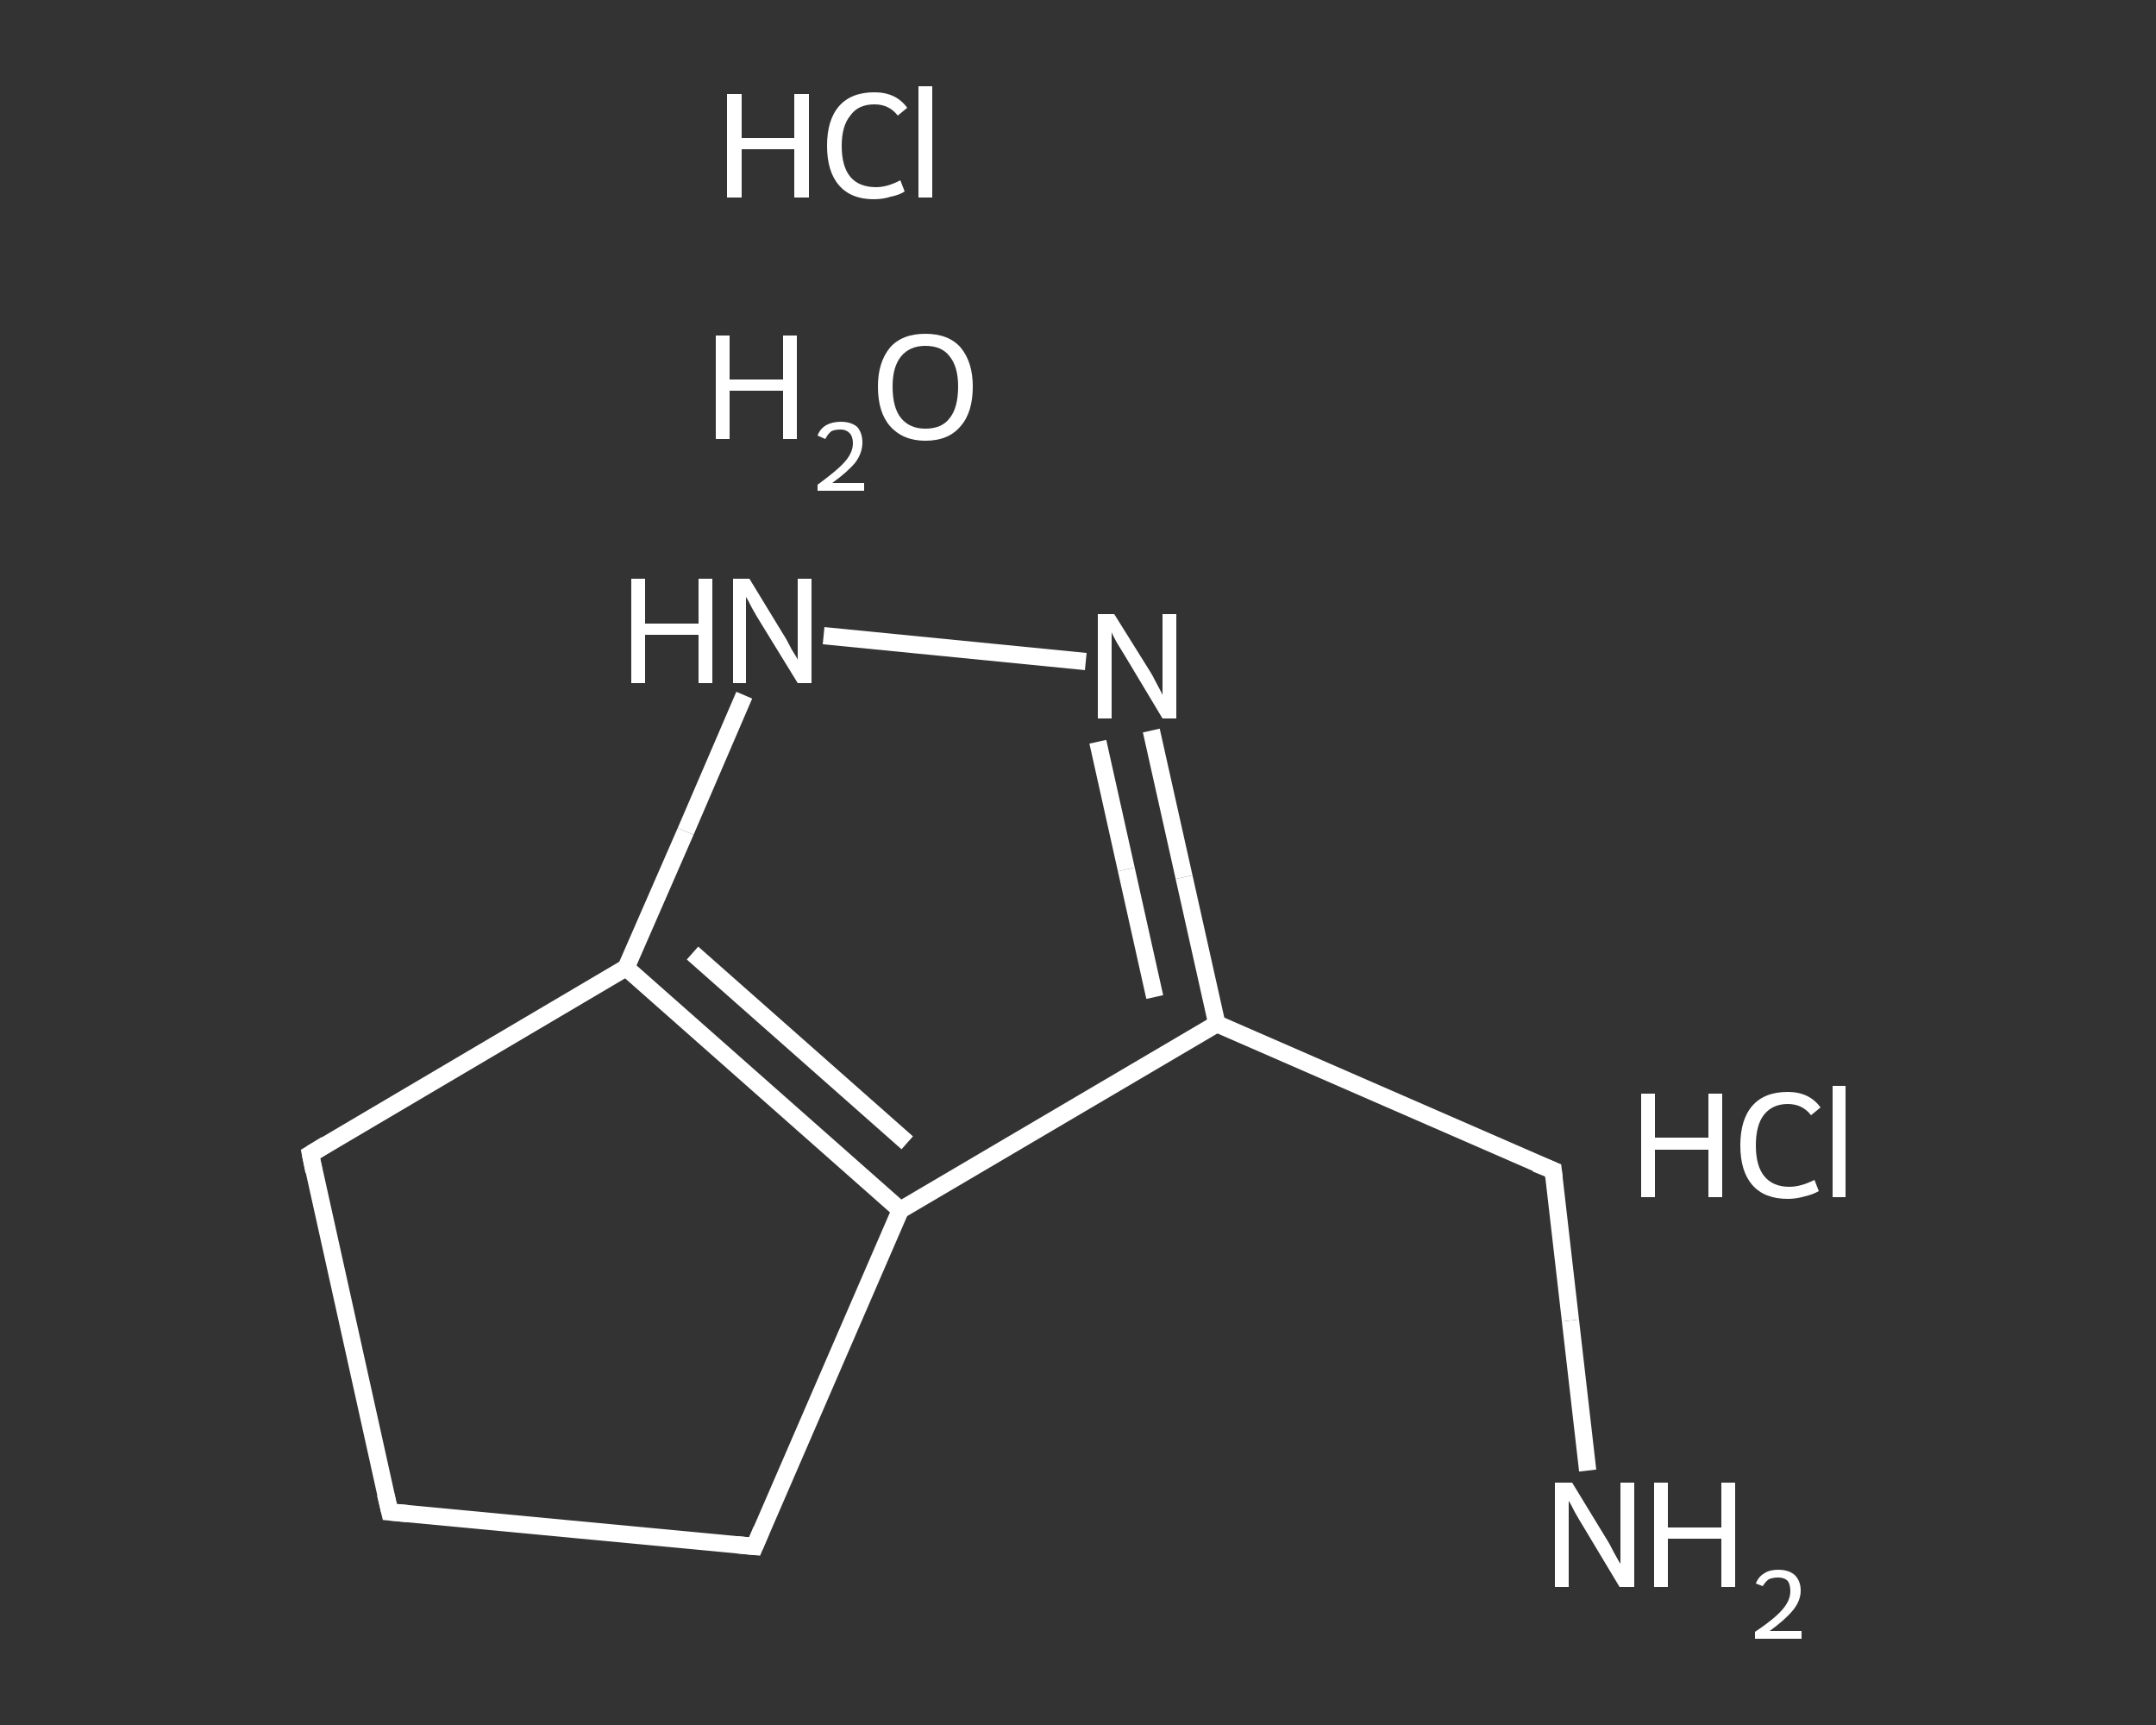 <?xml version='1.0' encoding='iso-8859-1'?>
<svg version='1.1' baseProfile='full'
              xmlns='http://www.w3.org/2000/svg'
                      xmlns:rdkit='http://www.rdkit.org/xml'
                      xmlns:xlink='http://www.w3.org/1999/xlink'
                  xml:space='preserve'
width='250px' height='200px' viewBox='0 0 250 200'>
<rect x="0" y="0" width="250" height="200" fill="#333333" stroke="none"/>
<!-- END OF HEADER -->
<rect style='opacity:1.0;fill:transparent;stroke:none' width='250.0' height='200.0' x='0.0' y='0.0'> </rect>
<path class='bond-0 atom-2 atom-3' d='M 184.1,170.5 L 182.1,153.1' style='fill:none;fill-rule:evenodd;stroke:#FFFFFF;stroke-width:2.0px;stroke-linecap:butt;stroke-linejoin:miter;stroke-opacity:1' />
<path class='bond-0 atom-2 atom-3' d='M 182.1,153.1 L 180.1,135.7' style='fill:none;fill-rule:evenodd;stroke:#FFFFFF;stroke-width:2.0px;stroke-linecap:butt;stroke-linejoin:miter;stroke-opacity:1' />
<path class='bond-1 atom-3 atom-4' d='M 180.1,135.7 L 141.1,118.7' style='fill:none;fill-rule:evenodd;stroke:#FFFFFF;stroke-width:2.0px;stroke-linecap:butt;stroke-linejoin:miter;stroke-opacity:1' />
<path class='bond-2 atom-4 atom-5' d='M 141.1,118.7 L 137.3,101.7' style='fill:none;fill-rule:evenodd;stroke:#FFFFFF;stroke-width:2.0px;stroke-linecap:butt;stroke-linejoin:miter;stroke-opacity:1' />
<path class='bond-2 atom-4 atom-5' d='M 137.3,101.7 L 133.5,84.7' style='fill:none;fill-rule:evenodd;stroke:#FFFFFF;stroke-width:2.0px;stroke-linecap:butt;stroke-linejoin:miter;stroke-opacity:1' />
<path class='bond-2 atom-4 atom-5' d='M 133.9,115.6 L 130.6,100.8' style='fill:none;fill-rule:evenodd;stroke:#FFFFFF;stroke-width:2.0px;stroke-linecap:butt;stroke-linejoin:miter;stroke-opacity:1' />
<path class='bond-2 atom-4 atom-5' d='M 130.6,100.8 L 127.3,86.0' style='fill:none;fill-rule:evenodd;stroke:#FFFFFF;stroke-width:2.0px;stroke-linecap:butt;stroke-linejoin:miter;stroke-opacity:1' />
<path class='bond-3 atom-5 atom-6' d='M 125.9,76.7 L 95.5,73.7' style='fill:none;fill-rule:evenodd;stroke:#FFFFFF;stroke-width:2.0px;stroke-linecap:butt;stroke-linejoin:miter;stroke-opacity:1' />
<path class='bond-4 atom-6 atom-7' d='M 86.3,80.6 L 79.5,96.4' style='fill:none;fill-rule:evenodd;stroke:#FFFFFF;stroke-width:2.0px;stroke-linecap:butt;stroke-linejoin:miter;stroke-opacity:1' />
<path class='bond-4 atom-6 atom-7' d='M 79.5,96.4 L 72.6,112.2' style='fill:none;fill-rule:evenodd;stroke:#FFFFFF;stroke-width:2.0px;stroke-linecap:butt;stroke-linejoin:miter;stroke-opacity:1' />
<path class='bond-5 atom-7 atom-8' d='M 72.6,112.2 L 104.4,140.3' style='fill:none;fill-rule:evenodd;stroke:#FFFFFF;stroke-width:2.0px;stroke-linecap:butt;stroke-linejoin:miter;stroke-opacity:1' />
<path class='bond-5 atom-7 atom-8' d='M 80.3,110.5 L 105.2,132.5' style='fill:none;fill-rule:evenodd;stroke:#FFFFFF;stroke-width:2.0px;stroke-linecap:butt;stroke-linejoin:miter;stroke-opacity:1' />
<path class='bond-6 atom-8 atom-9' d='M 104.4,140.3 L 87.5,179.3' style='fill:none;fill-rule:evenodd;stroke:#FFFFFF;stroke-width:2.0px;stroke-linecap:butt;stroke-linejoin:miter;stroke-opacity:1' />
<path class='bond-7 atom-9 atom-10' d='M 87.5,179.3 L 45.2,175.3' style='fill:none;fill-rule:evenodd;stroke:#FFFFFF;stroke-width:2.0px;stroke-linecap:butt;stroke-linejoin:miter;stroke-opacity:1' />
<path class='bond-8 atom-10 atom-11' d='M 45.2,175.3 L 36.0,133.8' style='fill:none;fill-rule:evenodd;stroke:#FFFFFF;stroke-width:2.0px;stroke-linecap:butt;stroke-linejoin:miter;stroke-opacity:1' />
<path class='bond-9 atom-8 atom-4' d='M 104.4,140.3 L 141.1,118.7' style='fill:none;fill-rule:evenodd;stroke:#FFFFFF;stroke-width:2.0px;stroke-linecap:butt;stroke-linejoin:miter;stroke-opacity:1' />
<path class='bond-10 atom-11 atom-7' d='M 36.0,133.8 L 72.6,112.2' style='fill:none;fill-rule:evenodd;stroke:#FFFFFF;stroke-width:2.0px;stroke-linecap:butt;stroke-linejoin:miter;stroke-opacity:1' />
<path d='M 180.2,136.6 L 180.1,135.7 L 178.1,134.9' style='fill:none;stroke:#FFFFFF;stroke-width:2.0px;stroke-linecap:butt;stroke-linejoin:miter;stroke-opacity:1;' />
<path d='M 88.3,177.4 L 87.5,179.3 L 85.4,179.1' style='fill:none;stroke:#FFFFFF;stroke-width:2.0px;stroke-linecap:butt;stroke-linejoin:miter;stroke-opacity:1;' />
<path d='M 47.3,175.5 L 45.2,175.3 L 44.7,173.2' style='fill:none;stroke:#FFFFFF;stroke-width:2.0px;stroke-linecap:butt;stroke-linejoin:miter;stroke-opacity:1;' />
<path d='M 36.4,135.8 L 36.0,133.8 L 37.8,132.7' style='fill:none;stroke:#FFFFFF;stroke-width:2.0px;stroke-linecap:butt;stroke-linejoin:miter;stroke-opacity:1;' />
<path class='atom-0' d='M 84.3 10.9
L 86.0 10.9
L 86.0 16.0
L 92.1 16.0
L 92.1 10.9
L 93.8 10.9
L 93.8 22.9
L 92.1 22.9
L 92.1 17.3
L 86.0 17.3
L 86.0 22.9
L 84.3 22.9
L 84.3 10.9
' fill='#FFFFFF'/>
<path class='atom-0' d='M 95.9 16.9
Q 95.9 13.9, 97.3 12.3
Q 98.7 10.7, 101.4 10.7
Q 103.9 10.7, 105.2 12.5
L 104.1 13.4
Q 103.1 12.1, 101.4 12.1
Q 99.5 12.1, 98.6 13.4
Q 97.6 14.6, 97.6 16.9
Q 97.6 19.3, 98.6 20.5
Q 99.6 21.7, 101.6 21.7
Q 102.9 21.7, 104.4 20.9
L 104.9 22.2
Q 104.3 22.6, 103.3 22.8
Q 102.4 23.1, 101.3 23.1
Q 98.7 23.1, 97.3 21.5
Q 95.9 19.9, 95.9 16.9
' fill='#FFFFFF'/>
<path class='atom-0' d='M 106.5 10.0
L 108.1 10.0
L 108.1 22.9
L 106.5 22.9
L 106.5 10.0
' fill='#FFFFFF'/>
<path class='atom-1' d='M 190.3 126.8
L 191.9 126.8
L 191.9 131.9
L 198.1 131.9
L 198.1 126.8
L 199.7 126.8
L 199.7 138.8
L 198.1 138.8
L 198.1 133.3
L 191.9 133.3
L 191.9 138.8
L 190.3 138.8
L 190.3 126.8
' fill='#FFFFFF'/>
<path class='atom-1' d='M 201.8 132.8
Q 201.8 129.8, 203.2 128.2
Q 204.6 126.6, 207.3 126.6
Q 209.8 126.6, 211.1 128.4
L 210.0 129.3
Q 209.0 128.0, 207.3 128.0
Q 205.5 128.0, 204.5 129.3
Q 203.6 130.5, 203.6 132.8
Q 203.6 135.2, 204.6 136.4
Q 205.6 137.6, 207.5 137.6
Q 208.8 137.6, 210.4 136.8
L 210.9 138.1
Q 210.2 138.5, 209.3 138.7
Q 208.3 139.0, 207.3 139.0
Q 204.6 139.0, 203.2 137.4
Q 201.8 135.8, 201.8 132.8
' fill='#FFFFFF'/>
<path class='atom-1' d='M 212.5 125.9
L 214.0 125.9
L 214.0 138.8
L 212.5 138.8
L 212.5 125.9
' fill='#FFFFFF'/>
<path class='atom-2' d='M 182.3 171.9
L 186.2 178.3
Q 186.6 178.9, 187.2 180.1
Q 187.8 181.2, 187.9 181.3
L 187.9 171.9
L 189.5 171.9
L 189.5 184.0
L 187.8 184.0
L 183.6 177.0
Q 183.1 176.2, 182.6 175.3
Q 182.1 174.3, 181.9 174.0
L 181.9 184.0
L 180.3 184.0
L 180.3 171.9
L 182.3 171.9
' fill='#FFFFFF'/>
<path class='atom-2' d='M 191.8 171.9
L 193.4 171.9
L 193.4 177.1
L 199.6 177.1
L 199.6 171.9
L 201.2 171.9
L 201.2 184.0
L 199.6 184.0
L 199.6 178.4
L 193.4 178.4
L 193.4 184.0
L 191.8 184.0
L 191.8 171.9
' fill='#FFFFFF'/>
<path class='atom-2' d='M 203.6 183.6
Q 203.9 182.8, 204.6 182.4
Q 205.2 182.0, 206.2 182.0
Q 207.4 182.0, 208.1 182.6
Q 208.8 183.3, 208.8 184.4
Q 208.8 185.6, 207.9 186.7
Q 207.0 187.8, 205.2 189.1
L 208.9 189.1
L 208.9 190.0
L 203.5 190.0
L 203.5 189.2
Q 205.0 188.2, 205.9 187.4
Q 206.8 186.6, 207.2 185.9
Q 207.6 185.2, 207.6 184.5
Q 207.6 183.7, 207.3 183.3
Q 206.9 182.9, 206.2 182.9
Q 205.6 182.9, 205.1 183.1
Q 204.7 183.4, 204.4 183.9
L 203.6 183.6
' fill='#FFFFFF'/>
<path class='atom-5' d='M 129.2 71.2
L 133.2 77.6
Q 133.6 78.2, 134.2 79.4
Q 134.8 80.5, 134.8 80.6
L 134.8 71.2
L 136.4 71.2
L 136.4 83.3
L 134.8 83.3
L 130.6 76.3
Q 130.1 75.5, 129.5 74.5
Q 129.0 73.6, 128.9 73.3
L 128.9 83.3
L 127.3 83.3
L 127.3 71.2
L 129.2 71.2
' fill='#FFFFFF'/>
<path class='atom-6' d='M 73.2 67.1
L 74.8 67.1
L 74.8 72.3
L 81.0 72.3
L 81.0 67.1
L 82.6 67.1
L 82.6 79.2
L 81.0 79.2
L 81.0 73.6
L 74.8 73.6
L 74.8 79.2
L 73.2 79.2
L 73.2 67.1
' fill='#FFFFFF'/>
<path class='atom-6' d='M 86.9 67.1
L 90.8 73.5
Q 91.2 74.1, 91.8 75.3
Q 92.5 76.4, 92.5 76.5
L 92.5 67.1
L 94.1 67.1
L 94.1 79.2
L 92.5 79.2
L 88.2 72.2
Q 87.7 71.4, 87.2 70.5
Q 86.7 69.5, 86.5 69.2
L 86.5 79.2
L 85.0 79.2
L 85.0 67.1
L 86.9 67.1
' fill='#FFFFFF'/>
<path class='atom-12' d='M 83.0 38.9
L 84.6 38.9
L 84.6 44.0
L 90.8 44.0
L 90.8 38.9
L 92.4 38.9
L 92.4 50.9
L 90.8 50.9
L 90.8 45.3
L 84.6 45.3
L 84.6 50.9
L 83.0 50.9
L 83.0 38.9
' fill='#FFFFFF'/>
<path class='atom-12' d='M 94.8 50.5
Q 95.1 49.7, 95.8 49.3
Q 96.5 48.9, 97.5 48.9
Q 98.7 48.9, 99.4 49.5
Q 100.0 50.2, 100.0 51.3
Q 100.0 52.5, 99.2 53.6
Q 98.3 54.7, 96.5 56.0
L 100.2 56.0
L 100.2 56.9
L 94.8 56.9
L 94.8 56.2
Q 96.3 55.1, 97.2 54.3
Q 98.1 53.5, 98.5 52.8
Q 98.9 52.1, 98.9 51.4
Q 98.9 50.6, 98.5 50.2
Q 98.1 49.8, 97.5 49.8
Q 96.8 49.8, 96.4 50.0
Q 96.0 50.3, 95.7 50.9
L 94.8 50.5
' fill='#FFFFFF'/>
<path class='atom-12' d='M 101.8 44.8
Q 101.8 42.0, 103.2 40.3
Q 104.6 38.7, 107.3 38.7
Q 110.0 38.7, 111.4 40.3
Q 112.8 42.0, 112.8 44.8
Q 112.8 47.8, 111.4 49.4
Q 110.0 51.1, 107.3 51.1
Q 104.7 51.1, 103.2 49.4
Q 101.8 47.8, 101.8 44.8
M 107.3 49.7
Q 109.2 49.7, 110.1 48.5
Q 111.1 47.3, 111.1 44.8
Q 111.1 42.5, 110.1 41.3
Q 109.2 40.1, 107.3 40.1
Q 105.5 40.1, 104.5 41.3
Q 103.5 42.5, 103.5 44.8
Q 103.5 47.3, 104.5 48.5
Q 105.5 49.7, 107.3 49.7
' fill='#FFFFFF'/>
</svg>
